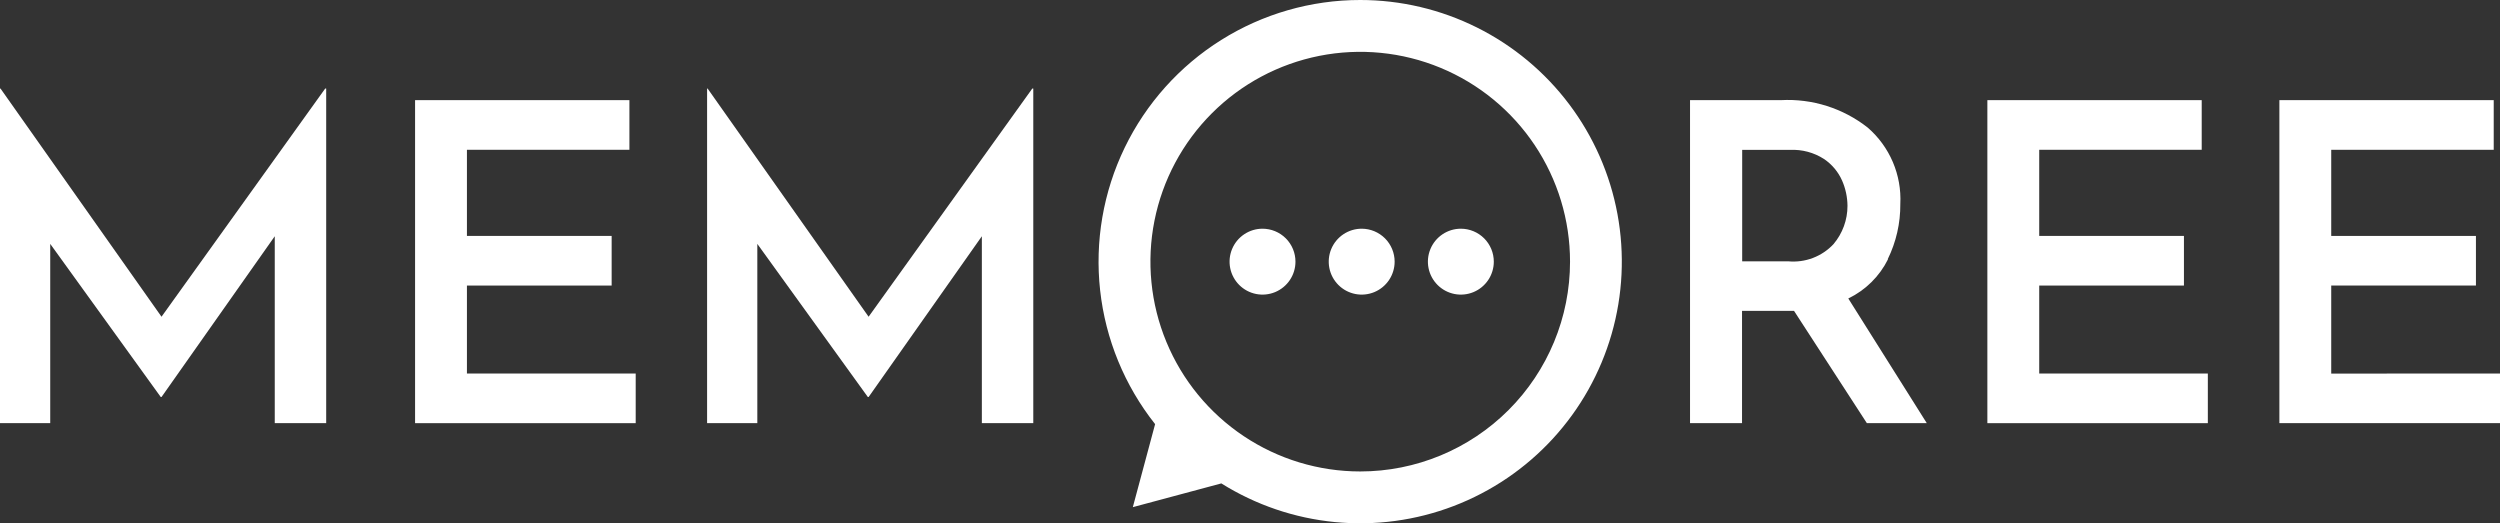 <svg xmlns="http://www.w3.org/2000/svg" width="10109" height="2116" viewBox="0 0 10109 2116" fill="none"><rect x="0" y="0" width="10109" height="2116" fill="#333333" stroke="none"/><g clip-path="url(#clip0_757_8670)"><path d="M5500.23 5.09885e-06C5301.36 -0.02 5106.51 56.014 4938.03 161.674C4769.54 267.334 4634.25 418.342 4547.66 597.38C4461.08 776.418 4426.7 976.236 4448.48 1173.92C4470.26 1371.6 4547.31 1559.14 4670.8 1715.03L4580.67 2050.72L4938.56 1954.71C5077.45 2041.68 5234.65 2095.2 5397.75 2111.04C5560.85 2126.89 5725.41 2104.63 5878.44 2046.01C6031.47 1987.4 6168.8 1894.04 6279.59 1773.29C6390.38 1652.54 6471.6 1507.7 6516.86 1350.19C6562.12 1192.69 6570.17 1026.83 6540.38 865.678C6510.59 704.531 6443.78 552.506 6345.2 421.591C6246.63 290.677 6119 184.45 5972.36 111.288C5825.73 38.126 5664.1 0.029 5500.23 5.09885e-06V5.09885e-06ZM5500.23 1906.39C5332.44 1906.39 5168.42 1856.63 5028.91 1763.41C4889.4 1670.19 4780.66 1537.69 4716.45 1382.66C4652.24 1227.64 4635.44 1057.06 4668.18 892.488C4700.91 727.917 4781.71 576.748 4900.35 458.099C5019 339.45 5170.16 258.649 5334.73 225.913C5499.29 193.178 5669.87 209.979 5824.88 274.192C5979.9 338.404 6112.4 447.144 6205.62 586.661C6298.84 726.178 6348.59 890.205 6348.59 1058C6348.59 1283.01 6259.21 1498.8 6100.11 1657.9C5941.01 1817 5725.23 1906.39 5500.23 1906.39" fill="white"></path><path d="M653.091 1280.75L1.959 357.908H0V1711.11H203.105V986.17L649.937 1605.26H653.186L1111.01 955.297V1711.11H1318.99V357.908H1315.07L653.091 1280.75Z" fill="white"></path><path d="M1888.07 1154.68H2473.25V953.958H1888.07V605.656H2545.08V404.934H1678.41V1711.11H2570.5V1510.39H1888.07V1154.68Z" fill="white"></path><path d="M3512.29 1280.75L2861.16 357.908H2859.2V1711.11H3062.3V986.17L3509.13 1605.26H3512.38L3970.21 955.297V1711.11H4178.18V357.908H4174.27L3512.29 1280.75Z" fill="white"></path><path d="M7633.17 1048.2C7667.34 978.735 7684.79 902.239 7684.12 824.827C7687.05 766.697 7676.69 708.663 7653.84 655.134C7630.98 601.605 7596.23 553.989 7552.22 515.905C7452.64 437.588 7327.99 398.148 7201.49 404.934H6833.8V1711.11H7044.07V1257.1H7254.34L7548.87 1711.11H7791.16L7473.75 1206.92C7543.45 1173.33 7599.97 1117.49 7634.41 1048.2H7633.17ZM7413.68 987.46C7390.55 1012.08 7362.13 1031.11 7330.55 1043.11C7298.98 1055.11 7265.09 1059.76 7231.45 1056.71H7044.69V606.087H7238.67C7286.85 603.862 7334.54 616.636 7375.16 642.647C7407.64 664.419 7433.24 695.008 7448.94 730.821C7462.84 762.775 7470.17 797.198 7470.5 832.043C7470.67 888.963 7450.52 944.076 7413.68 987.46" fill="white"></path><path d="M8245.78 1154.68H8830.97V953.958H8245.78V605.656H8902.8V404.934H8036.13V1711.11H8927.6V1510.39H8245.78V1154.68Z" fill="white"></path><path d="M9426.57 1510.63V1154.68H10011.7V953.958H9426.57V605.656H10083.6V404.934H9216.92V1711.11H10109V1510.39L9426.57 1510.63Z" fill="white"></path><path d="M5506.11 924.807C5479.76 924.807 5454 932.621 5432.09 947.262C5410.18 961.903 5393.1 982.712 5383.01 1007.06C5372.93 1031.41 5370.29 1058.2 5375.43 1084.04C5380.57 1109.89 5393.26 1133.63 5411.9 1152.26C5430.53 1170.9 5454.27 1183.59 5480.12 1188.73C5505.96 1193.87 5532.75 1191.23 5557.1 1181.15C5581.44 1171.06 5602.25 1153.98 5616.89 1132.07C5631.53 1110.16 5639.35 1084.4 5639.35 1058.05C5639.35 1022.71 5625.31 988.819 5600.32 963.832C5575.33 938.844 5541.44 924.807 5506.11 924.807" fill="white"></path><path d="M5907.11 924.807C5880.76 924.807 5855 932.621 5833.09 947.262C5811.18 961.903 5794.1 982.712 5784.01 1007.06C5773.93 1031.41 5771.29 1058.2 5776.43 1084.04C5781.57 1109.89 5794.26 1133.63 5812.9 1152.26C5831.53 1170.9 5855.27 1183.59 5881.12 1188.73C5906.96 1193.87 5933.75 1191.23 5958.1 1181.15C5982.44 1171.06 6003.25 1153.98 6017.89 1132.07C6032.53 1110.16 6040.35 1084.4 6040.35 1058.05C6040.35 1022.71 6026.31 988.819 6001.32 963.832C5976.34 938.844 5942.45 924.807 5907.11 924.807" fill="white"></path><path d="M5105.11 924.807C5078.76 924.807 5053 932.621 5031.09 947.262C5009.17 961.903 4992.1 982.712 4982.01 1007.06C4971.93 1031.41 4969.29 1058.2 4974.43 1084.04C4979.57 1109.89 4992.26 1133.63 5010.89 1152.26C5029.53 1170.9 5053.27 1183.59 5079.11 1188.73C5104.96 1193.87 5131.75 1191.23 5156.09 1181.15C5180.44 1171.06 5201.25 1153.98 5215.89 1132.07C5230.53 1110.16 5238.34 1084.4 5238.34 1058.05C5238.34 1022.71 5224.31 988.819 5199.32 963.832C5174.33 938.844 5140.45 924.807 5105.11 924.807" fill="white"></path></g><defs><clipPath id="clip0_757_8670"><rect width="10109" height="2116" fill="white"></rect></clipPath></defs></svg>